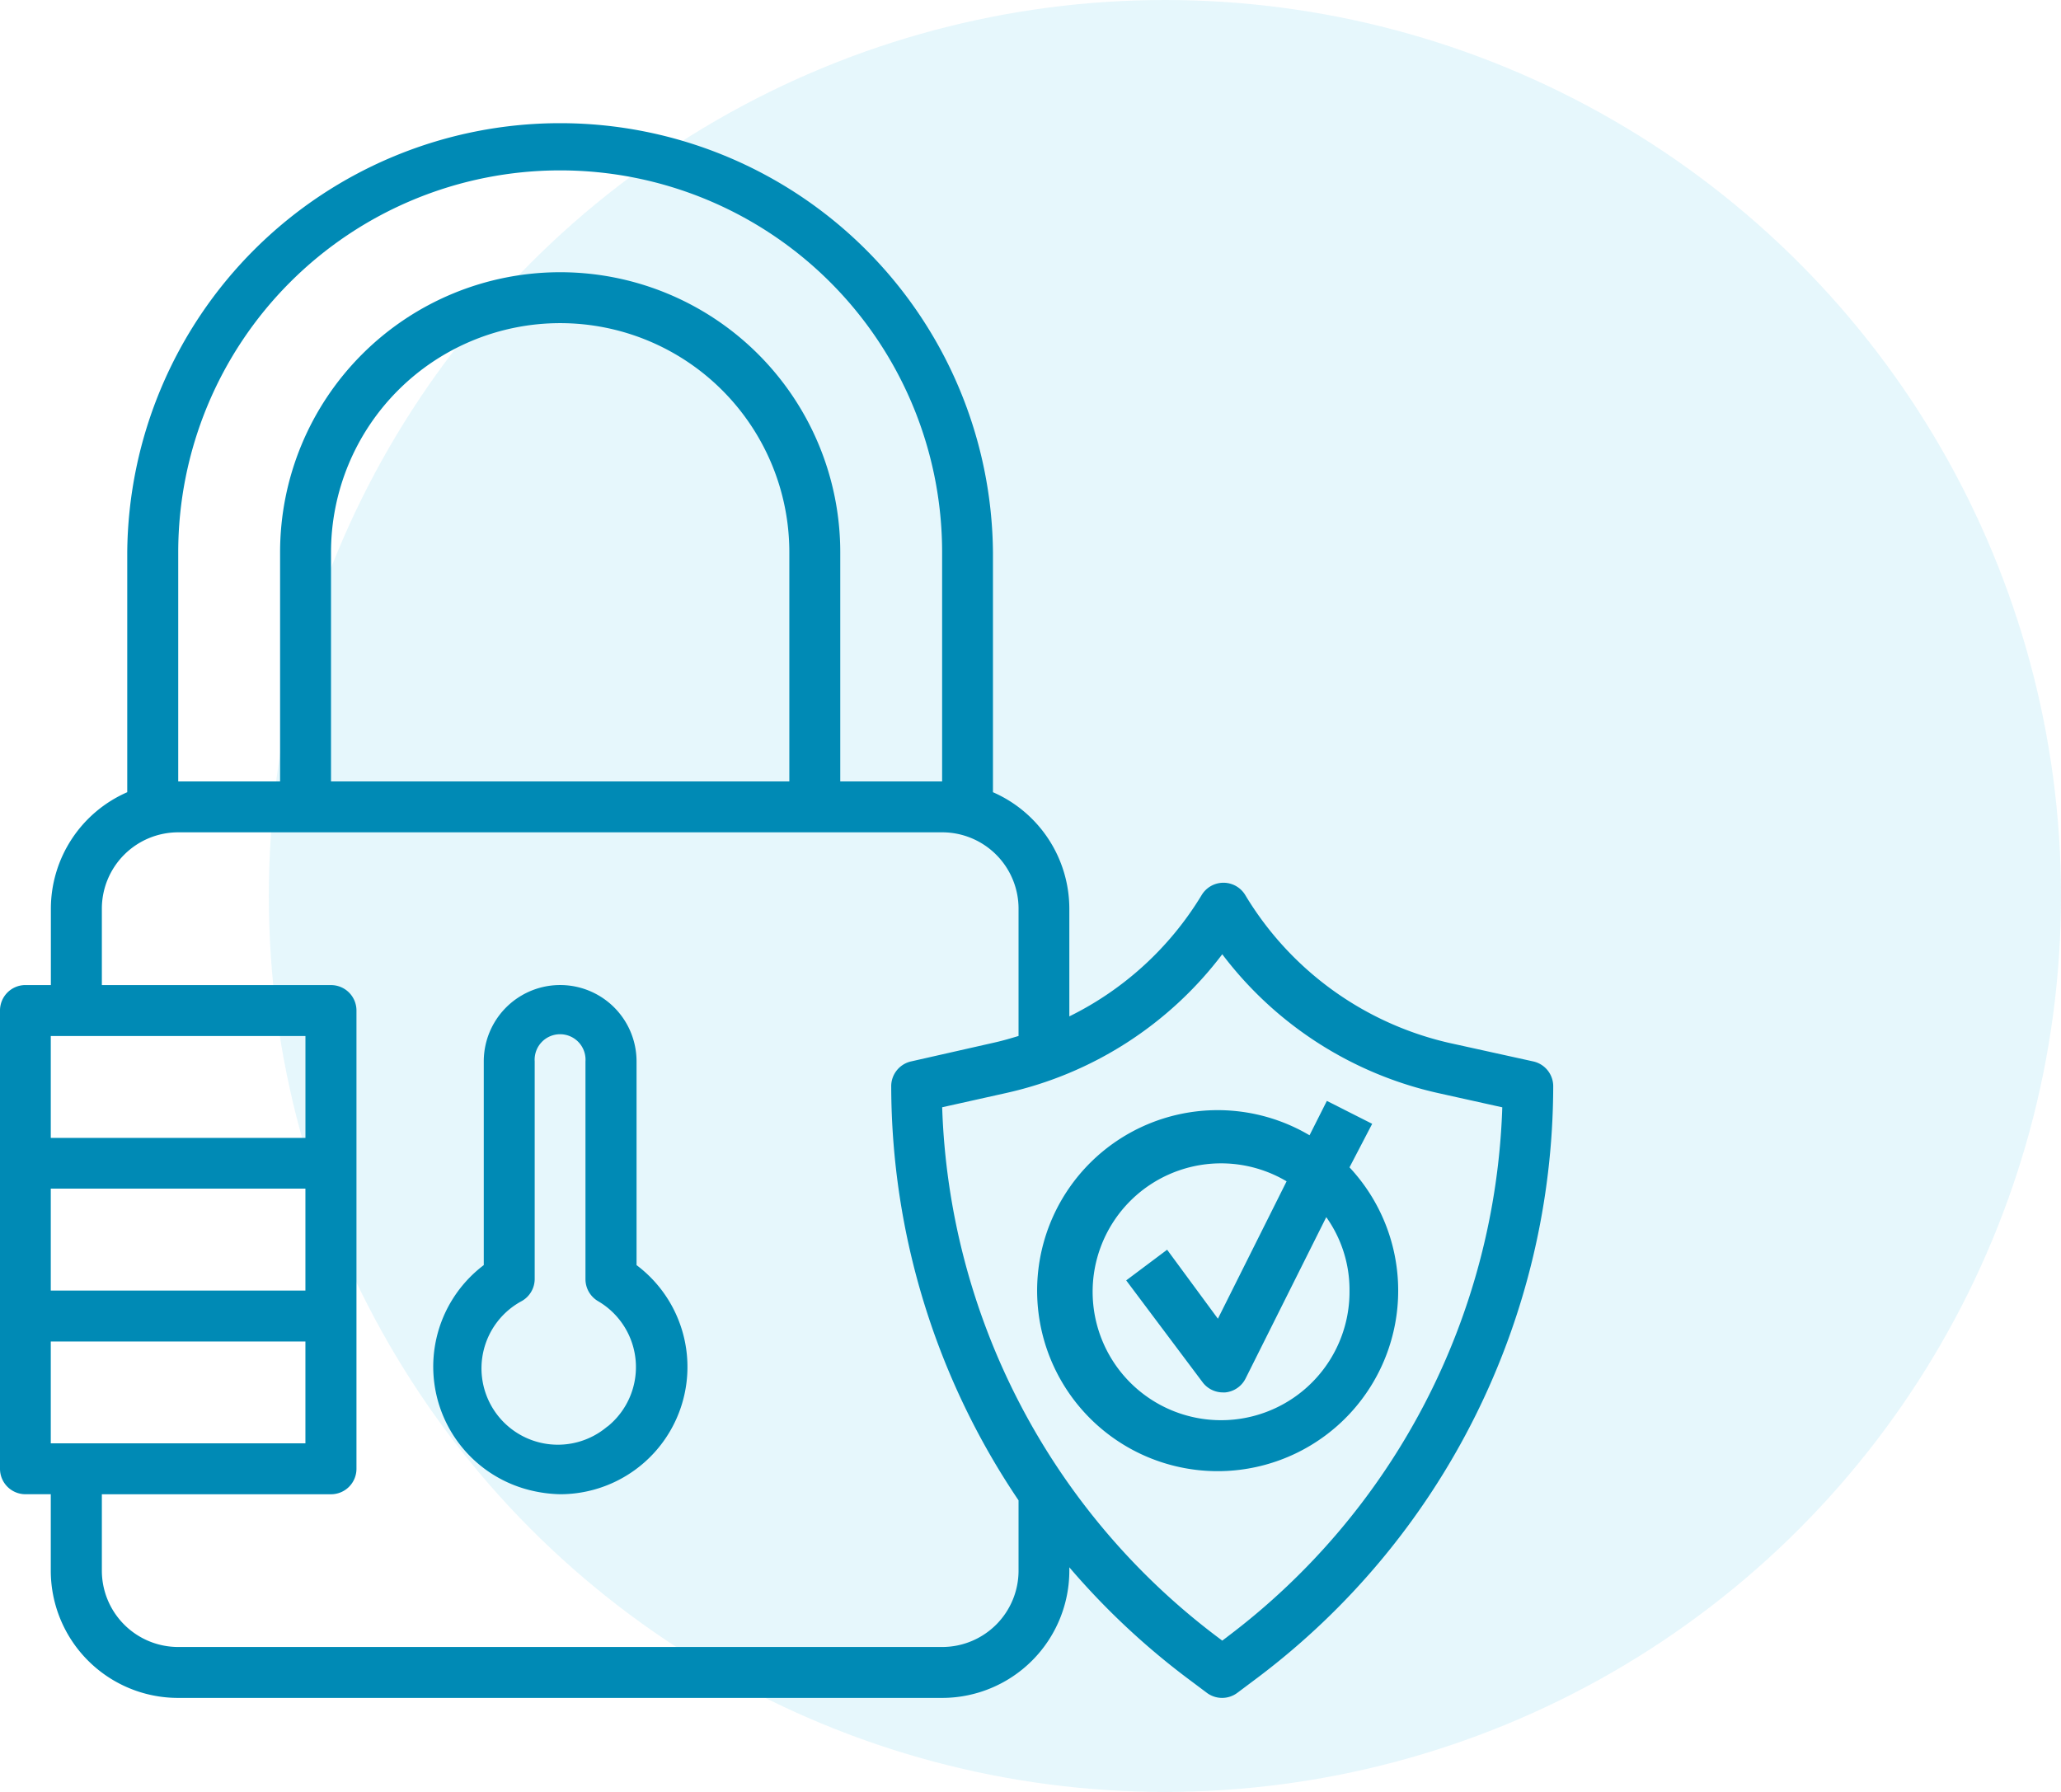 <svg xmlns="http://www.w3.org/2000/svg" width="69" height="60" viewBox="0 0 69 60">
  <g id="Group_2212" data-name="Group 2212" transform="translate(-439.312 -1419.853)">
    <circle id="Ellipse_14" data-name="Ellipse 14" cx="30" cy="30" r="30" transform="translate(448.312 1419.853)" fill="#05abdf" opacity="0.1"/>
    <g id="Layer_14" data-name="Layer 14" transform="translate(438.312 1422.853)">
      <path id="Path_6241" data-name="Path 6241" d="M24.822,44.377v-6.82a2.557,2.557,0,1,0-5.115,0v6.82a4.262,4.262,0,0,0,1.543,7.536,4.577,4.577,0,0,0,1.014.136,4.262,4.262,0,0,0,2.557-7.672Zm-.972,5.4a2.557,2.557,0,1,1-2.864-4.2.852.852,0,0,0,.426-.742V37.557a.852.852,0,1,1,1.7,0v7.288a.852.852,0,0,0,.426.742,2.557,2.557,0,0,1,.307,4.2Z" transform="translate(-2.511 -5.017)" fill="#008ab5"/>
      <path id="Path_6242" data-name="Path 6242" d="M52.335,32.541l-2.822-.622a10.767,10.767,0,0,1-6.82-4.944.852.852,0,0,0-1.466,0A10.7,10.7,0,0,1,36.8,31.032V27.426a4.262,4.262,0,0,0-2.557-3.9v-8.03a14.492,14.492,0,0,0-28.983,0v8.03a4.262,4.262,0,0,0-2.557,3.9v2.557H1.852A.852.852,0,0,0,1,30.836V46.18a.852.852,0,0,0,.852.852H2.7V49.59a4.262,4.262,0,0,0,4.262,4.262H32.541A4.262,4.262,0,0,0,36.8,49.59v-.111a24.789,24.789,0,0,0,3.921,3.691l.682.511a.852.852,0,0,0,1.023,0l.682-.511A24.849,24.849,0,0,0,53,33.393a.852.852,0,0,0-.665-.852ZM6.967,15.492a12.787,12.787,0,0,1,25.574,0v7.672h-3.41V15.492a9.377,9.377,0,1,0-18.754,0v7.672H6.967Zm20.459,7.672H12.082V15.492a7.672,7.672,0,1,1,15.344,0Zm-16.2,8.525V35.1H2.7v-3.41ZM2.7,45.328v-3.41h8.525v3.41Zm8.525-5.115H2.7V36.8h8.525ZM35.1,49.59a2.557,2.557,0,0,1-2.557,2.557H6.967A2.557,2.557,0,0,1,4.41,49.59V47.033h7.672a.852.852,0,0,0,.852-.852V30.836a.852.852,0,0,0-.852-.852H4.41V27.426a2.557,2.557,0,0,1,2.557-2.557H32.541A2.557,2.557,0,0,1,35.1,27.426v4.262c-.256.077-.511.153-.776.213l-2.822.639a.852.852,0,0,0-.665.852A24.841,24.841,0,0,0,35.1,47.237Zm6.99,2.216-.17.128-.17-.128a23.144,23.144,0,0,1-9.207-17.731l2.14-.477a12.471,12.471,0,0,0,7.237-4.646A12.471,12.471,0,0,0,49.147,33.6l2.148.477A23.144,23.144,0,0,1,42.088,51.806Z" fill="#008ab5"/>
      <path id="Path_6243" data-name="Path 6243" d="M52.949,40.317l-1.517-.767-.58,1.151a6.044,6.044,0,1,0,1.338,1.074ZM52.19,45.9a4.3,4.3,0,1,1-2.106-3.657l-2.3,4.6-1.7-2.31L44.714,45.56l2.557,3.41a.852.852,0,0,0,.682.341h.077a.852.852,0,0,0,.682-.469l2.7-5.4A4.194,4.194,0,0,1,52.19,45.9Z" transform="translate(-6.01 -5.688)" fill="#008ab5"/>
    </g>
  </g>
</svg>
